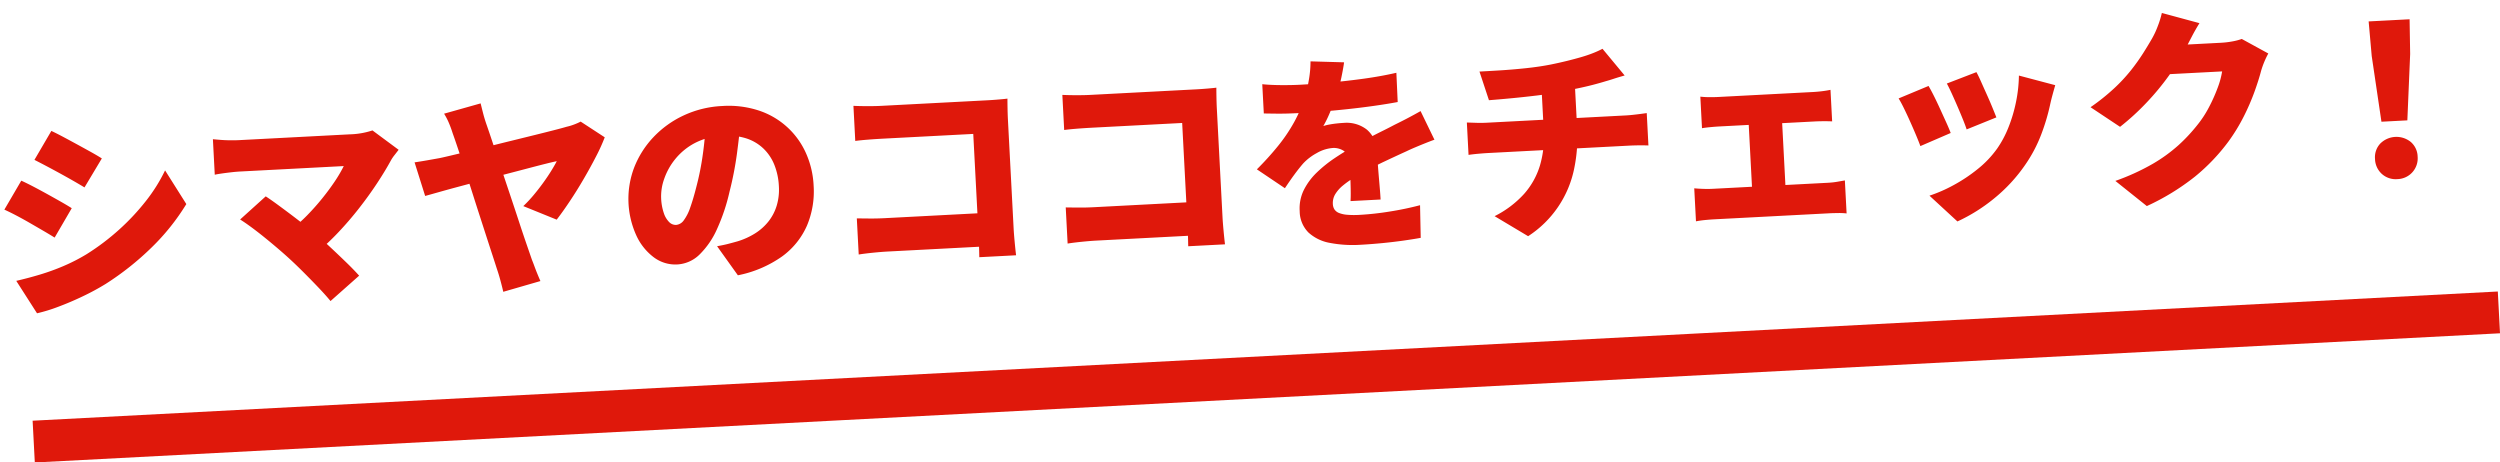 <svg xmlns="http://www.w3.org/2000/svg" width="298.755" height="55.268" viewBox="0 0 298.755 55.268">
  <g id="グループ_20969" data-name="グループ 20969" transform="translate(-37.399 -1130.075)">
    <path id="パス_19247" data-name="パス 19247" d="M315,759.919H20v-5H315Z" transform="translate(-18.185 427.512) rotate(-3)" fill="#df180b"/>
    <path id="パス_19246" data-name="パス 19246" d="M25.5,8.875q.65.35,1.438.825t1.6.975q.812.5,1.55.962t1.263.838l-2.25,3.35q-.55-.375-1.287-.85t-1.525-.962q-.787-.487-1.562-.95T23.3,12.225ZM20.374,26.55q1.425-.25,2.862-.6a26.991,26.991,0,0,0,2.875-.875A21.959,21.959,0,0,0,28.949,23.8a27.96,27.96,0,0,0,4.025-2.725,27.2,27.2,0,0,0,3.375-3.25A19.664,19.664,0,0,0,38.824,14.3l2.325,4.15a26.5,26.5,0,0,1-4.4,4.95,33.812,33.812,0,0,1-5.725,4.075,28.655,28.655,0,0,1-2.813,1.337q-1.537.638-3.012,1.1a18.87,18.87,0,0,1-2.55.637ZM21.6,14.625q.675.35,1.475.825t1.6.975q.8.5,1.525.963t1.25.837l-2.225,3.4q-.575-.4-1.3-.875t-1.513-.987q-.787-.513-1.562-.975t-1.45-.812ZM66.824,13.3q-.3.35-.55.637a4.749,4.749,0,0,0-.425.563q-.75,1.225-1.8,2.65t-2.3,2.863q-1.25,1.438-2.6,2.725a28.552,28.552,0,0,1-2.7,2.288L53.424,22.2a18.139,18.139,0,0,0,2.1-1.675q1-.925,1.875-1.9T58.987,16.7a16.217,16.217,0,0,0,1.188-1.8H47.8q-.5,0-1.112.038t-1.15.087q-.538.05-.812.1v-4.25q.325.05.888.125t1.162.112q.6.037,1.025.038H61.074a9.388,9.388,0,0,0,2.75-.325ZM52.849,25.35q-.55-.55-1.225-1.187t-1.413-1.3q-.737-.662-1.437-1.237t-1.3-1l3.2-2.6q.55.4,1.225.95t1.425,1.175q.75.625,1.525,1.3t1.525,1.375q.85.8,1.75,1.737T59.862,26.4q.838.9,1.463,1.675l-3.575,2.85q-.55-.75-1.388-1.725t-1.762-2Q53.674,26.175,52.849,25.35ZM76.9,8.275q.1.525.225,1.15t.3,1.25q.3,1.025.688,2.438t.838,3.038q.45,1.625.912,3.288t.875,3.188q.413,1.525.762,2.737t.55,1.913q.1.275.25.763t.325.987q.175.5.3.825l-4.5,1.05q-.1-.575-.262-1.337T77.8,28.1q-.15-.575-.412-1.55t-.6-2.237q-.337-1.263-.713-2.675t-.75-2.85Q74.949,17.35,74.587,16t-.675-2.475Q73.6,12.4,73.374,11.65a13.282,13.282,0,0,0-.462-1.45,8.072,8.072,0,0,0-.437-.925ZM91.5,13.1a21.84,21.84,0,0,1-1.162,2.238q-.737,1.262-1.612,2.6T86.937,20.5q-.912,1.225-1.687,2.125l-3.9-1.825a15.5,15.5,0,0,0,1.313-1.263q.637-.687,1.212-1.4T84.9,16.775q.45-.65.725-1.125-.375.05-1.275.225t-2.163.438q-1.263.263-2.725.563t-2.937.612l-2.825.6q-1.35.288-2.388.525t-1.612.362L68.649,14.9q.775-.075,1.5-.163t1.5-.187q.35-.05,1.238-.213L75,13.95q1.225-.225,2.638-.5t2.85-.55l2.738-.525q1.3-.25,2.287-.45t1.512-.325a6.332,6.332,0,0,0,.912-.225,7.218,7.218,0,0,0,.788-.3Zm16.35-1.275q-.275,1.9-.675,4.05a40.323,40.323,0,0,1-1.125,4.5,22.8,22.8,0,0,1-1.725,4.375,9.869,9.869,0,0,1-2.238,2.925,4.1,4.1,0,0,1-2.713,1.05,4.287,4.287,0,0,1-2.787-1.013,6.8,6.8,0,0,1-1.95-2.75,10.548,10.548,0,0,1,.188-8.075,11.189,11.189,0,0,1,2.5-3.513,11.847,11.847,0,0,1,3.75-2.4,12.218,12.218,0,0,1,4.65-.875,11.561,11.561,0,0,1,4.313.763,9.366,9.366,0,0,1,5.362,5.35,10.7,10.7,0,0,1,.725,3.962,10.5,10.5,0,0,1-1.05,4.738,9.035,9.035,0,0,1-3.175,3.525,13.778,13.778,0,0,1-5.375,1.962l-2.3-3.6q.8-.1,1.35-.212t1.1-.237a8.7,8.7,0,0,0,2.175-.85,6.346,6.346,0,0,0,1.675-1.35,5.708,5.708,0,0,0,1.075-1.837,6.61,6.61,0,0,0,.375-2.263,7.886,7.886,0,0,0-.413-2.625,5.549,5.549,0,0,0-1.225-2.025,5.354,5.354,0,0,0-1.988-1.3,7.516,7.516,0,0,0-2.7-.45,7.944,7.944,0,0,0-3.412.687A7.52,7.52,0,0,0,99.8,16.112a7.765,7.765,0,0,0-1.463,2.313,6.186,6.186,0,0,0-.487,2.275,6.286,6.286,0,0,0,.225,1.812,2.73,2.73,0,0,0,.588,1.113,1.107,1.107,0,0,0,.813.375,1.25,1.25,0,0,0,.937-.5,5.522,5.522,0,0,0,.85-1.487q.413-.988.862-2.437a32.606,32.606,0,0,0,.975-3.838,39.541,39.541,0,0,0,.575-4.037Zm13.525-.925q.75.075,1.688.125t1.613.05h12.75q.6,0,1.35-.025T139.8,11q-.025.45-.05,1.175t-.025,1.35V26.5q0,.625.038,1.575t.087,1.675h-4.4q.025-.725.037-1.4t.012-1.375V15H124.674q-.85,0-1.787.025t-1.513.075Zm-.3,13.45q.725.05,1.575.1t1.725.05h13.575v4H124.5q-.7,0-1.725.05t-1.7.125Zm25.3-13.45q.75.075,1.688.125t1.613.05h12.75q.6,0,1.35-.025T164.8,11q-.025.45-.05,1.175t-.025,1.35V26.5q0,.625.038,1.575t.087,1.675h-4.4q.025-.725.037-1.4t.012-1.375V15H149.674q-.85,0-1.788.025t-1.512.075Zm-.3,13.45q.725.05,1.575.1t1.725.05h13.575v4H149.5q-.7,0-1.725.05t-1.7.125ZM180.2,8.775q-.125.675-.413,1.775a22.536,22.536,0,0,1-.838,2.5q-.35.8-.775,1.675a13.883,13.883,0,0,1-.85,1.525,4.923,4.923,0,0,1,.7-.138q.45-.062.938-.088T179.8,16a3.928,3.928,0,0,1,2.7.95,3.572,3.572,0,0,1,1.075,2.825q0,.525.013,1.237t.037,1.488q.025.775.05,1.525t.025,1.35h-3.6q.05-.4.075-.925t.038-1.125q.012-.6.025-1.175t.012-1.1a1.956,1.956,0,0,0-.613-1.687,2.181,2.181,0,0,0-1.287-.437,4.488,4.488,0,0,0-1.988.513,6.324,6.324,0,0,0-1.687,1.162q-.55.575-1.113,1.263t-1.212,1.563L169.124,21a35.452,35.452,0,0,0,2.688-2.675,19.466,19.466,0,0,0,2.063-2.738,16.529,16.529,0,0,0,1.45-2.962,17.828,17.828,0,0,0,.588-2.088A12.785,12.785,0,0,0,176.2,8.45Zm-9.9,2.1q.95.15,2.225.225t2.275.075q1.625,0,3.613-.075t4.05-.25q2.062-.175,3.912-.5l-.025,3.5q-1.325.175-2.9.313t-3.2.225q-1.625.088-3.087.125t-2.562.038q-.5,0-1.25-.013t-1.55-.062q-.8-.05-1.5-.1Zm20.2,7.7q-.425.125-1.05.337t-1.25.438q-.625.225-1.1.425-1.15.45-2.738,1.1T181.049,22.4a11.868,11.868,0,0,0-1.75,1.063,4.1,4.1,0,0,0-1,1.025,2.038,2.038,0,0,0-.325,1.113,1.306,1.306,0,0,0,.162.675,1.181,1.181,0,0,0,.525.45,3.37,3.37,0,0,0,.962.262,10.46,10.46,0,0,0,1.475.088,34.289,34.289,0,0,0,3.65-.213,36.194,36.194,0,0,0,3.625-.562l-.125,3.9q-.75.1-1.987.212t-2.613.175q-1.375.062-2.625.063a14.516,14.516,0,0,1-3.638-.413,5.127,5.127,0,0,1-2.5-1.375,3.642,3.642,0,0,1-.912-2.612,4.962,4.962,0,0,1,.637-2.513,7.708,7.708,0,0,1,1.663-2,15.4,15.4,0,0,1,2.225-1.6q1.2-.713,2.325-1.263,1.15-.6,2-.988t1.575-.7q.725-.313,1.425-.638.825-.35,1.613-.713t1.588-.762Zm5.8-7.85q.975,0,2.462-.013t3.125-.1q1.637-.088,3.013-.288,1-.15,1.912-.325t1.713-.362q.8-.187,1.462-.412a10.8,10.8,0,0,0,1.137-.45L213.6,12.1q-.775.175-1.325.325t-.9.225q-.8.2-1.662.375t-1.763.313q-.9.137-1.85.288-1.425.2-3.075.312t-3.175.175q-1.525.063-2.6.088Zm.9,17.35a11.971,11.971,0,0,0,3.663-2.475,9.046,9.046,0,0,0,2.075-3.312,12.042,12.042,0,0,0,.663-4.063V13.35l4-.425V18.15a18.641,18.641,0,0,1-.6,4.725,12.6,12.6,0,0,1-5.925,7.8Zm-2.725-11.35,1.175.1q.6.05,1.2.05h16.725q.275,0,.737-.025t.938-.062q.475-.037.75-.062V20.6q-.55-.05-1.175-.075t-1.175-.025H196.874q-.55,0-1.225.025t-1.175.075ZM222.5,15.1a9.4,9.4,0,0,0,1.038.113q.613.038,1.087.038h11.4q.45,0,1.012-.038t1.038-.113v3.775q-.5-.05-1.062-.075t-.988-.025h-11.4q-.475,0-1.087.025t-1.038.075Zm5.6,13.15V17.15h4v11.1ZM221.2,26q.5.075,1.1.125t1.1.05h13.8a9.308,9.308,0,0,0,1.1-.062l.925-.112v3.95a7.4,7.4,0,0,0-1.038-.1q-.638-.025-.988-.025H223.4q-.475,0-1.075.025t-1.125.1Zm34.4-12.1q.2.4.487,1.15t.613,1.588q.325.837.587,1.587t.413,1.2l-3.625,1.25q-.125-.475-.375-1.2t-.55-1.537q-.3-.812-.6-1.575T252,15.075Zm9.325,2.05q-.25.725-.413,1.225t-.288.95a24.389,24.389,0,0,1-1.288,3.637,16.818,16.818,0,0,1-2.062,3.463,19.133,19.133,0,0,1-3.987,3.887A20.275,20.275,0,0,1,252.4,31.6l-3.175-3.25a17.271,17.271,0,0,0,2.875-1.075,18.879,18.879,0,0,0,3.012-1.775,12.2,12.2,0,0,0,2.488-2.35,12.4,12.4,0,0,0,1.475-2.45,17.573,17.573,0,0,0,1.063-2.988,16.749,16.749,0,0,0,.512-3.137Zm-15.125-.7q.275.525.6,1.275t.65,1.575l.625,1.588q.3.762.475,1.313l-3.7,1.375q-.15-.5-.437-1.3t-.625-1.675q-.337-.875-.662-1.637t-.575-1.213Zm40.75-1.75a10.358,10.358,0,0,0-.513.937,10.076,10.076,0,0,0-.462,1.113q-.325,1.025-.9,2.4a26.961,26.961,0,0,1-1.425,2.875,21.682,21.682,0,0,1-2,2.925,23.175,23.175,0,0,1-4.225,3.987A28,28,0,0,1,275.1,30.95l-3.6-3.2a26.826,26.826,0,0,0,4.563-1.8,18.648,18.648,0,0,0,3.188-2.062,20.031,20.031,0,0,0,2.375-2.288,12.475,12.475,0,0,0,1.487-2.025,19.213,19.213,0,0,0,1.175-2.288,9.592,9.592,0,0,0,.638-1.937h-7.95l1.35-3.425H285a10.408,10.408,0,0,0,1.313-.087,6.75,6.75,0,0,0,1.162-.238Zm-8.025-4.05q-.525.75-1.025,1.6l-.75,1.275a25.008,25.008,0,0,1-2.213,3.213,30.762,30.762,0,0,1-2.887,3.125,28.96,28.96,0,0,1-3.25,2.663L269,18.8a25.1,25.1,0,0,0,2.9-2.075,19.822,19.822,0,0,0,2.15-2.075,23.937,23.937,0,0,0,1.563-1.962q.663-.937,1.163-1.712a9.769,9.769,0,0,0,.737-1.388A11.161,11.161,0,0,0,278.1,8Zm21.1,12.9-.75-7.9-.15-4.15h4.9l-.15,4.15-.75,7.9Zm1.55,6.95a2.464,2.464,0,0,1-1.837-.725,2.5,2.5,0,0,1-.712-1.825,2.392,2.392,0,0,1,.725-1.8,2.729,2.729,0,0,1,3.65,0,2.392,2.392,0,0,1,.725,1.8,2.479,2.479,0,0,1-2.55,2.55Z" transform="translate(17.607 1138.191) rotate(-3)" fill="#df180b"/>
  </g>
</svg>
